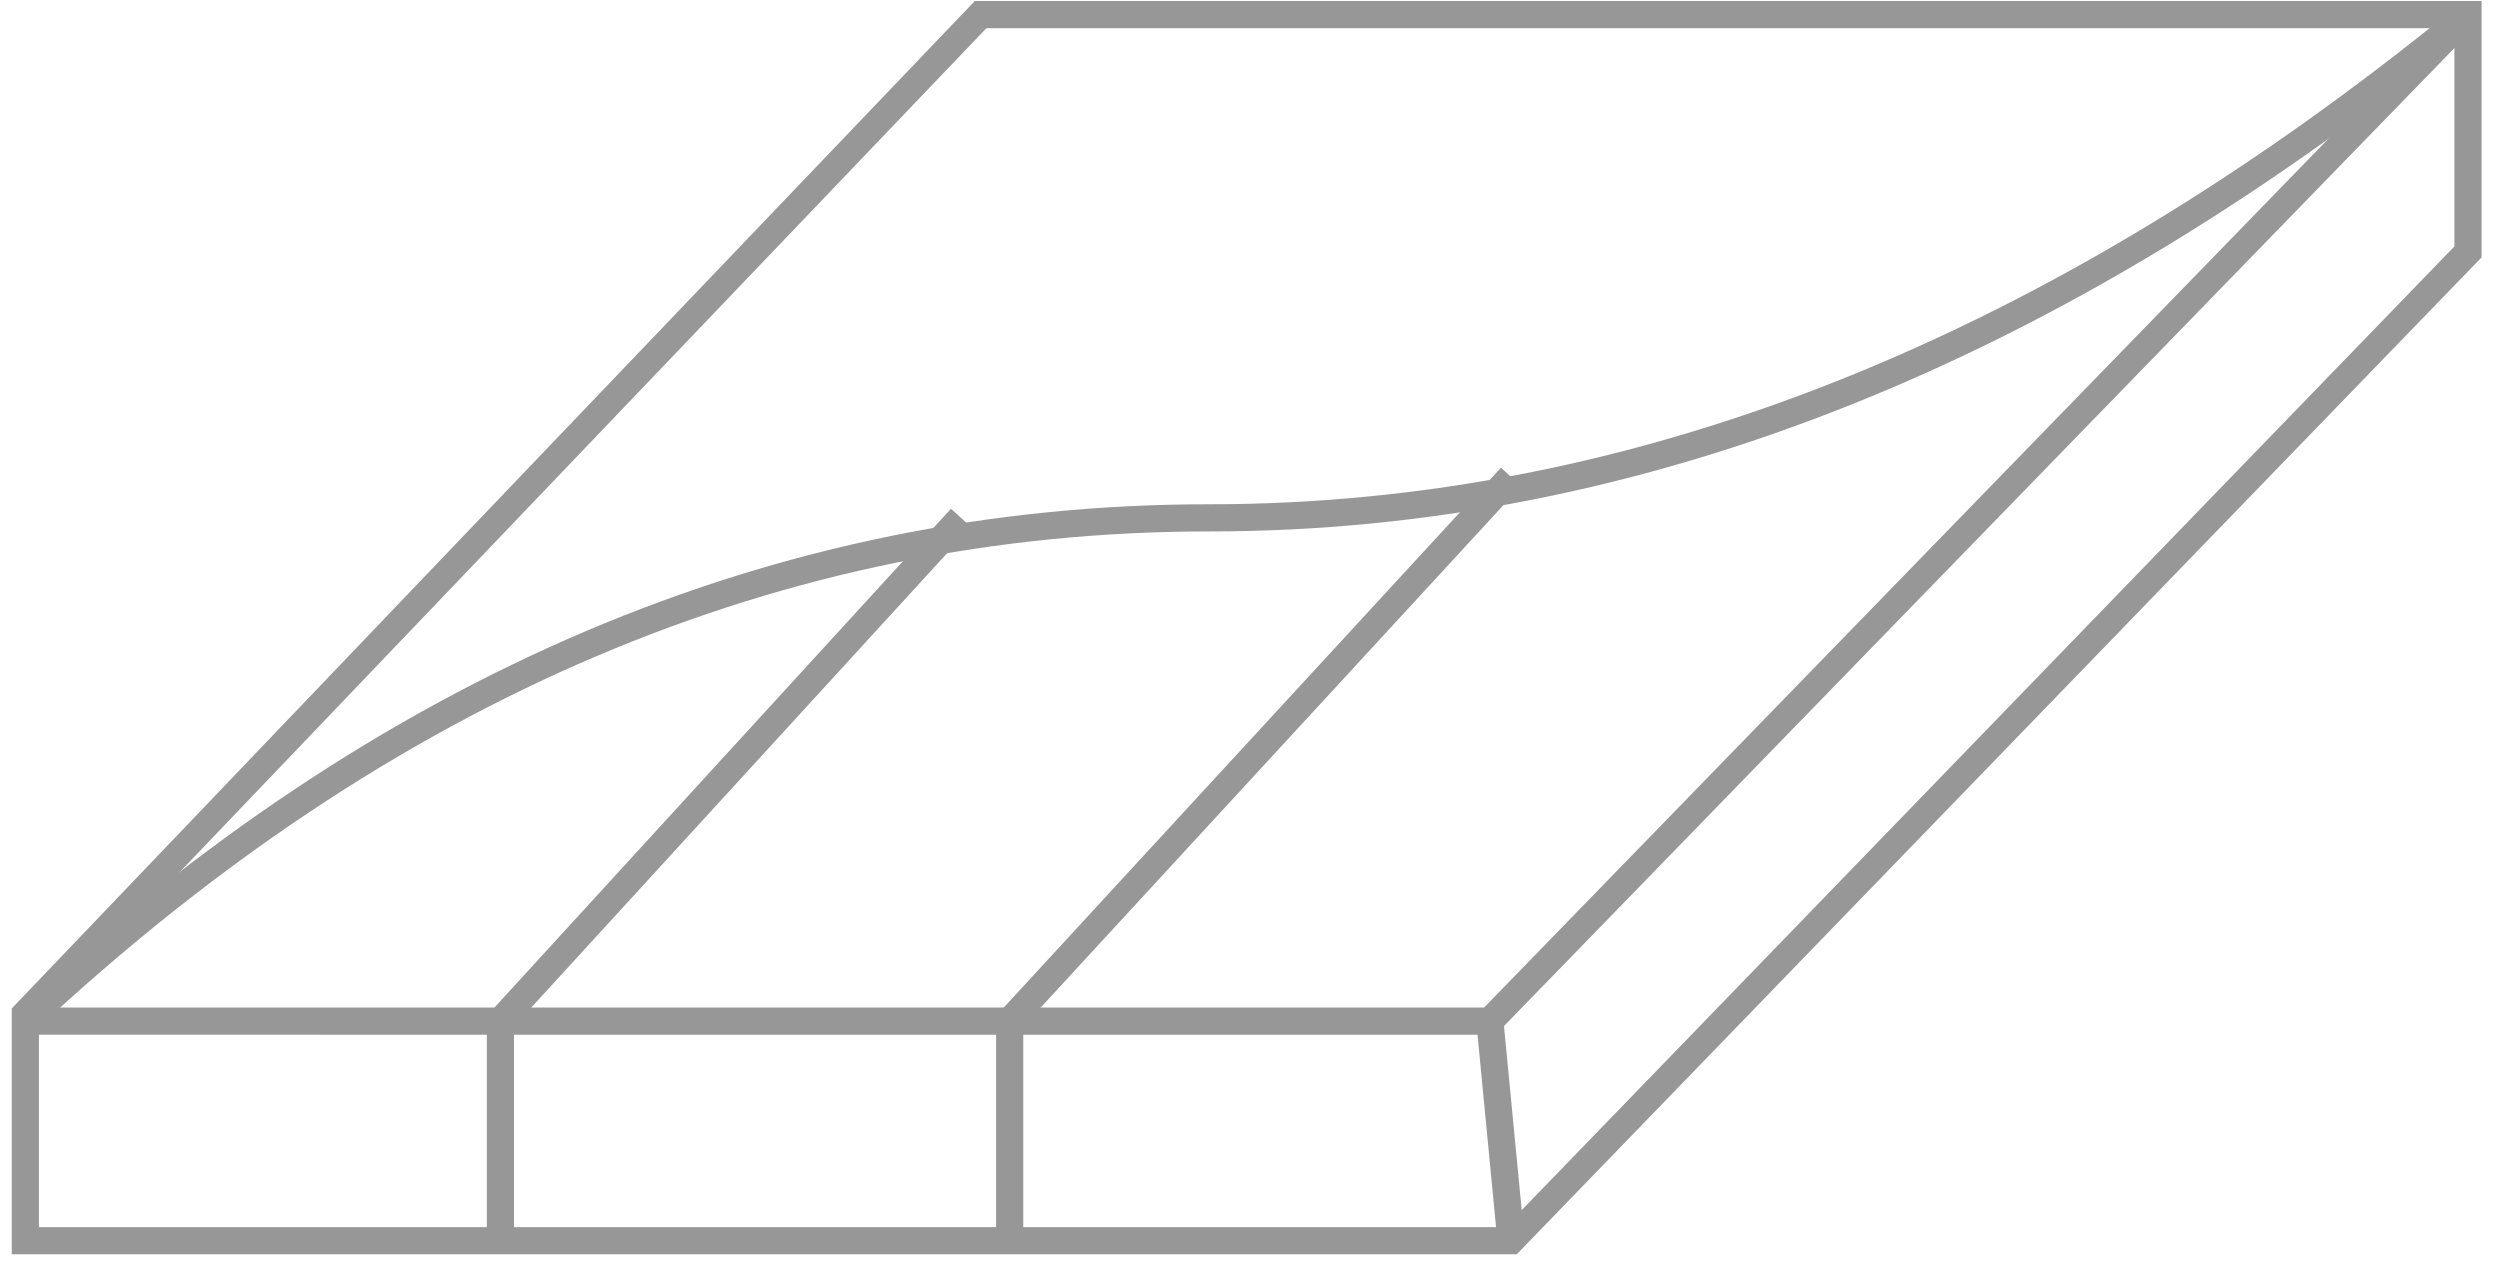 <?xml version="1.0" encoding="UTF-8"?> <svg xmlns="http://www.w3.org/2000/svg" width="92" height="47"> <g stroke="#979797" fill="none" fill-rule="evenodd"> <path d="M90.822.537V9.27L55.604 45.658H.932v-8.346L36.086.537z"></path> <path d="M90.822.537l-35.996 37.04H.932m54.673 8.081l-.778-8.08"></path> <path d="M37.156 45.658v-8.08L55.604 17.55M18.415 45.658v-8.08l16.95-18.52"></path> <path d="M.932 37.577c13.24-12.347 27.763-18.52 43.568-18.52 15.805 0 31.246-6.173 46.322-18.52"></path> </g> </svg> 